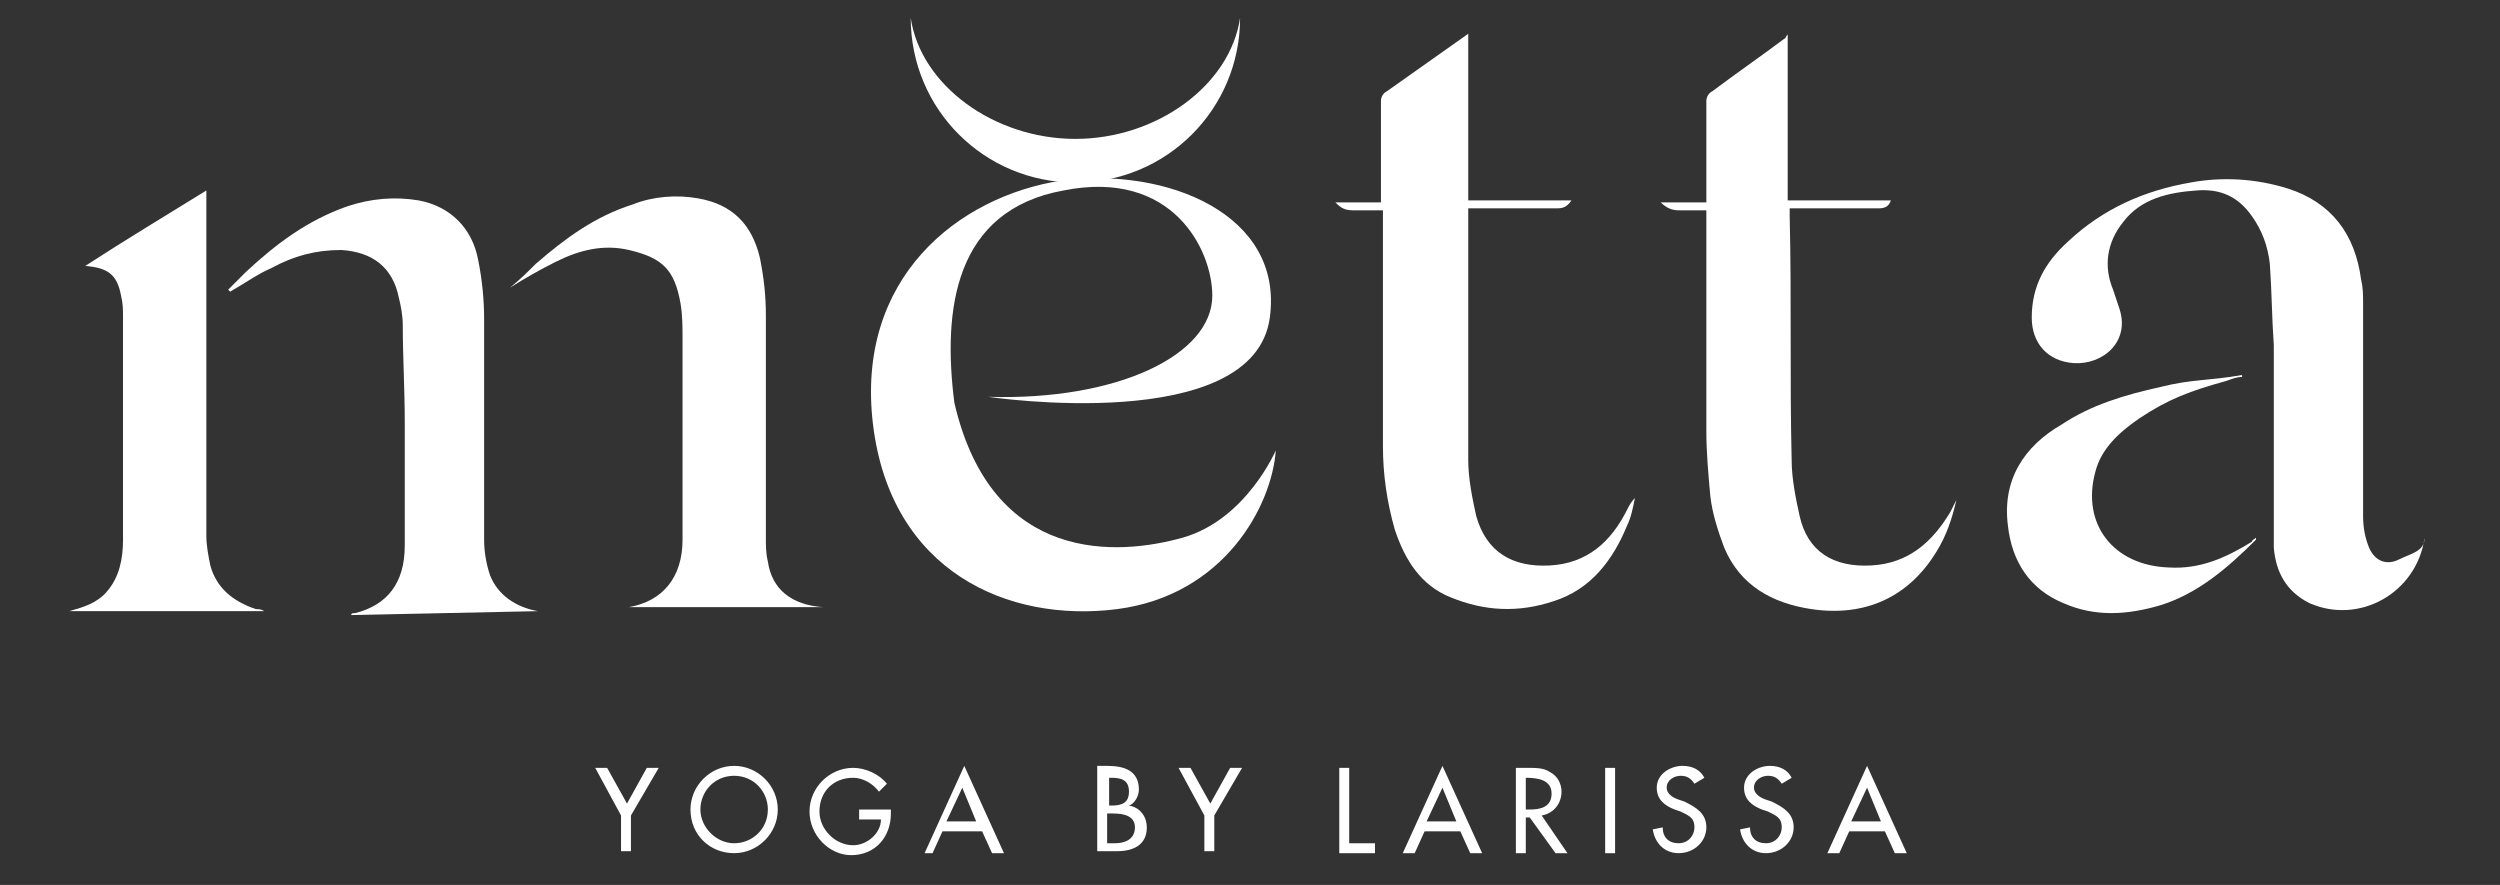 <?xml version="1.0" encoding="utf-8"?>
<!-- Generator: Adobe Illustrator 22.1.0, SVG Export Plug-In . SVG Version: 6.00 Build 0)  -->
<svg version="1.1" id="Calque_1" xmlns="http://www.w3.org/2000/svg" xmlns:xlink="http://www.w3.org/1999/xlink" x="0px" y="0px"
	 width="126px" height="44.6px" viewBox="0 0 126 44.6" style="enable-background:new 0 0 126 44.6;" xml:space="preserve">
<rect x="0" y="0" width="126" height="44.6" fill="#333333" stroke="none"/>
<style type="text/css">
	.st0{fill:#FFFFFF;}
</style>
<g>
	<path class="st0" d="M31.3,41.1v1.8h0.5v-1.8l1.4-2.4h-0.6l-1,1.8l-1-1.8H30L31.3,41.1z M37,38.6c-1.2,0-2.2,1-2.2,2.2
		c0,1.3,1,2.2,2.2,2.2s2.2-1,2.2-2.2S38.2,38.6,37,38.6 M37,42.5c-0.9,0-1.7-0.8-1.7-1.7s0.7-1.7,1.7-1.7s1.7,0.8,1.7,1.7
		C38.7,41.8,37.9,42.5,37,42.5 M43.3,40.8v0.5h1.1c0,0.7-0.7,1.3-1.4,1.3c-0.9,0-1.7-0.8-1.7-1.7c0-1,0.7-1.7,1.7-1.7
		c0.5,0,1,0.3,1.3,0.7l0.4-0.4c-0.4-0.5-1.1-0.8-1.7-0.8c-1.2,0-2.2,1-2.2,2.2s1,2.2,2.1,2.2c1.2,0,2-0.9,2-2.1v-0.2H43.3z
		 M49.5,41.9L50,43h0.6l-2-4.4l-2,4.4H47l0.5-1.1H49.5z M49.2,41.4h-1.5l0.8-1.7L49.2,41.4z M55.8,39.2H56c0.5,0,0.9,0.1,0.9,0.7
		c0,0.6-0.4,0.7-0.9,0.7h-0.1v-1.4H55.8z M55.8,41h0.3c0.5,0,1.1,0.1,1.1,0.7c0,0.6-0.5,0.8-1,0.8h-0.4C55.8,42.5,55.8,41,55.8,41z
		 M55.3,42.9h1c0.8,0,1.5-0.3,1.5-1.2c0-0.5-0.3-1-0.9-1.1l0,0c0.3-0.1,0.5-0.5,0.5-0.8c0-1-0.8-1.2-1.6-1.2h-0.5V42.9z M60.7,41.1
		v1.8h0.5v-1.8l1.4-2.4H62l-1,1.8l-1-1.8h-0.6L60.7,41.1z M68,38.7h-0.5V43h1.8v-0.5H68V38.7z M73.6,41.9l0.5,1.1h0.6l-2-4.4l-2,4.4
		h0.6l0.5-1.1H73.6z M73.4,41.4h-1.5l0.8-1.7L73.4,41.4z M77.7,41.1c0.6-0.1,1-0.6,1-1.2c0-0.4-0.2-0.8-0.6-1
		c-0.3-0.2-0.7-0.2-1.1-0.2h-0.6V43h0.5v-1.8h0.2l1.3,1.8H79L77.7,41.1z M76.9,39.2L76.9,39.2c0.6,0,1.3,0.1,1.3,0.8
		s-0.6,0.8-1.1,0.8h-0.2V39.2z M81.4,38.7h-0.5V43h0.5V38.7z M85.9,39.2c-0.2-0.4-0.6-0.6-1.1-0.6c-0.6,0-1.3,0.4-1.3,1.1
		c0,0.6,0.4,0.9,0.9,1.1l0.3,0.1c0.4,0.2,0.7,0.3,0.7,0.8c0,0.4-0.3,0.8-0.8,0.8s-0.8-0.3-0.8-0.8l-0.5,0.1c0.1,0.7,0.6,1.2,1.3,1.2
		c0.8,0,1.4-0.6,1.4-1.3s-0.5-1-1.1-1.3l-0.3-0.1C84.3,40.2,84,40,84,39.7c0-0.4,0.4-0.6,0.7-0.6c0.3,0,0.5,0.1,0.7,0.4L85.9,39.2z
		 M90.3,39.2c-0.2-0.4-0.6-0.6-1.1-0.6c-0.6,0-1.3,0.4-1.3,1.1c0,0.6,0.4,0.9,0.9,1.1l0.3,0.1c0.4,0.2,0.7,0.3,0.7,0.8
		c0,0.4-0.3,0.8-0.8,0.8s-0.8-0.3-0.8-0.8l-0.5,0.1c0.1,0.7,0.6,1.2,1.3,1.2c0.8,0,1.4-0.6,1.4-1.3s-0.5-1-1.1-1.3L89,40.3
		c-0.3-0.1-0.6-0.3-0.6-0.6c0-0.4,0.4-0.6,0.7-0.6c0.3,0,0.5,0.1,0.7,0.4L90.3,39.2z M95,41.9l0.5,1.1h0.6l-2-4.4l-2,4.4h0.6
		l0.5-1.1H95z M94.8,41.4h-1.5l0.8-1.7L94.8,41.4z"/>
	<path class="st0" d="M78.1,28.5c-1.9,0.1-3.2-0.7-3.7-2.5c-0.2-0.9-0.4-1.9-0.4-2.8c0-4.1,0-8.2,0-12.3c0-0.1,0-0.2,0-0.4h0.4
		c1.4,0,2.7,0,4.1,0c0.3,0,0.5-0.1,0.7-0.4H74V1.7c-1.4,1-2.7,1.9-4.1,2.9c-0.2,0.1-0.3,0.3-0.3,0.5c0,1.6,0,3.1,0,4.7v0.4h-2.3
		c0.3,0.3,0.5,0.4,0.9,0.4c0.5,0,1,0,1.5,0V11c0,3.8,0,7.7,0,11.5c0,1.4,0.2,2.8,0.6,4.2c0.5,1.5,1.3,2.8,2.8,3.4
		c1.7,0.7,3.4,0.8,5.2,0.2c1.9-0.6,3-2.1,3.7-3.8c0.2-0.4,0.3-0.9,0.4-1.4c-0.2,0.2-0.3,0.4-0.4,0.6C81.2,27.3,80,28.4,78.1,28.5"/>
	<path class="st0" d="M94.3,28.5c-1.9,0.1-3.2-0.7-3.6-2.5c-0.2-0.9-0.4-1.9-0.4-2.8c-0.1-4.1,0-8.2-0.1-12.3c0-0.1,0-0.2,0-0.4h0.4
		c1.4,0,2.8,0,4.1,0c0.3,0,0.5-0.1,0.6-0.4h-5.2V1.7c0,0.1-0.1,0.1-0.1,0.2c-1.2,0.9-2.5,1.8-3.7,2.7C86.1,4.7,86,4.9,86,5.1
		c0,1.6,0,3.1,0,4.7v0.4h-2.3c0.3,0.3,0.6,0.4,0.9,0.4c0.4,0,0.9,0,1.4,0V11c0,3.6,0,7.1,0,10.7c0,1.1,0.1,2.2,0.2,3.3
		c0.1,0.9,0.4,1.8,0.7,2.6c0.8,1.9,2.4,2.8,4.4,3.1c2.7,0.4,4.9-0.6,6.3-2.9c0.5-0.8,0.8-1.7,1-2.6c-0.1,0.2-0.2,0.4-0.3,0.6
		C97.4,27.3,96.2,28.4,94.3,28.5"/>
	<path class="st0" d="M38.7,28.3c-0.1-0.4-0.1-0.8-0.1-1.2c0-3.7,0-7.5,0-11.2c0-1-0.1-1.9-0.3-2.9c-0.4-1.7-1.4-2.7-3.1-3
		c-1.1-0.2-2.3-0.1-3.3,0.3c-1.9,0.6-3.4,1.7-4.9,3c-0.4,0.4-0.8,0.8-1.3,1.2c0.8-0.5,1.5-0.9,2.3-1.3c1.2-0.6,2.4-0.9,3.7-0.6
		c1.7,0.4,2.3,1,2.6,2.7c0.1,0.6,0.1,1.2,0.1,1.8c0,3.4,0,6.7,0,10.1c0,1.9-1,3.1-2.7,3.4l0,0h9.8C39.9,30.5,38.9,29.7,38.7,28.3"/>
	<path class="st0" d="M27.2,30.8h-0.1c-1.1-0.2-2-0.8-2.4-1.8c-0.2-0.6-0.3-1.2-0.3-1.8c0-3.7,0-7.4,0-11.1c0-1-0.1-2-0.3-3
		c-0.3-1.6-1.4-2.7-3-3c-1.2-0.2-2.4-0.1-3.6,0.3c-2,0.7-3.6,1.9-5.1,3.3c-0.3,0.3-0.6,0.6-0.9,0.9c0,0,0,0,0.1,0.1
		c0.7-0.4,1.4-0.9,2.1-1.2c1.1-0.6,2.2-0.9,3.5-0.9c1.6,0.1,2.6,0.9,2.9,2.4c0.1,0.4,0.2,0.9,0.2,1.4c0,1.6,0.1,3.2,0.1,4.9
		c0,2.1,0,4.2,0,6.2c0,1.9-0.9,3-2.5,3.4c-0.1,0-0.2,0-0.2,0.1l0,0L27.2,30.8L27.2,30.8"/>
	<path class="st0" d="M10.6,28.5c-0.1-0.5-0.2-1-0.2-1.5c0-5.6,0-11.3,0-16.9V9.6c-2.1,1.3-4.1,2.5-6.1,3.8c1.1,0.1,1.6,0.4,1.8,1.5
		c0.1,0.4,0.1,0.7,0.1,1.1c0,1.5,0,2.9,0,4.4c0,2.3,0,4.6,0,6.8c0,1-0.2,1.9-0.8,2.6c-0.5,0.6-1.2,0.8-1.9,1h9.8
		c-0.1-0.1-0.3-0.1-0.4-0.1C11.7,30.3,10.9,29.6,10.6,28.5"/>
	<path class="st0" d="M54.2,9.2c-4.6,0-8.3-3.7-8.3-8.3C46.4,4.3,50.1,7,54.2,7s7.8-2.7,8.3-6.1C62.5,5.5,58.8,9.2,54.2,9.2"/>
	<path class="st0" d="M49.8,20c0,0,13.4,2,14.2-4c0.7-5.2-5.2-7.6-10.5-6.9C48.3,9.9,43.1,14,44,21.4s6.8,10,12.3,9.3
		c5.4-0.7,7.8-5.2,8-8c0,0-1.5,3.5-4.7,4.4s-9.6,1.4-11.5-6.8c-0.6-4.7,0-9.7,5.5-10.7c5.5-1.1,7.5,3,7.5,5.3
		C61.1,17.9,56.3,20.2,49.8,20"/>
	<path class="st0" d="M108.9,19.5c-1.8,0.4-3.5,0.9-5,1.9c-1.9,1.1-3,2.8-2.7,5.1c0.2,1.8,1.1,3.2,2.8,3.9c1.6,0.7,3.2,0.6,4.9,0.1
		c1.9-0.6,3.4-1.9,4.8-3.3c0,0,0,0,0-0.1c-0.1,0.1-0.2,0.1-0.2,0.2c-1.3,0.8-2.6,1.4-4.2,1.3c-2.8-0.1-4.4-2.2-3.7-4.8
		c0.3-1.2,1.2-2,2.2-2.7c1.5-1,2.6-1.4,4.4-1.9c0.3-0.1,0.5-0.2,0.8-0.2v-0.1C111.3,19.2,110.5,19.1,108.9,19.5"/>
	<path class="st0" d="M120.9,28.2c-0.6,0.3-1.2,0.1-1.5-0.6c-0.2-0.5-0.3-1-0.3-1.6c0-3.6,0-7.1,0-10.7c0-0.4,0-0.8-0.1-1.2
		c-0.3-2.3-1.5-3.9-3.7-4.6c-1.6-0.5-3.3-0.6-4.9-0.3c-2.3,0.4-4.4,1.3-6.2,3c-1.1,1-1.8,2.2-1.8,3.8c0,1.3,0.8,2.2,2.1,2.3
		c1.5,0.1,2.9-1.1,2.3-2.8c-0.1-0.3-0.2-0.6-0.3-0.9c-0.5-1.2-0.3-2.4,0.5-3.4c0.9-1.2,2.3-1.5,3.7-1.6c1.2-0.1,2.1,0.3,2.8,1.3
		c0.5,0.7,0.8,1.5,0.9,2.4c0.1,1.4,0.1,2.7,0.2,4.1c0,0.1,0,0.1,0,0.2v3.2l0,0c0,2,0,4,0,6c0,0.3,0,0.6,0,0.8
		c0.1,1.2,0.6,2.2,1.8,2.8c2.5,1.1,5.4-0.5,5.8-3.3C122.2,27.8,121.5,27.9,120.9,28.2"/>
</g>
</svg>
